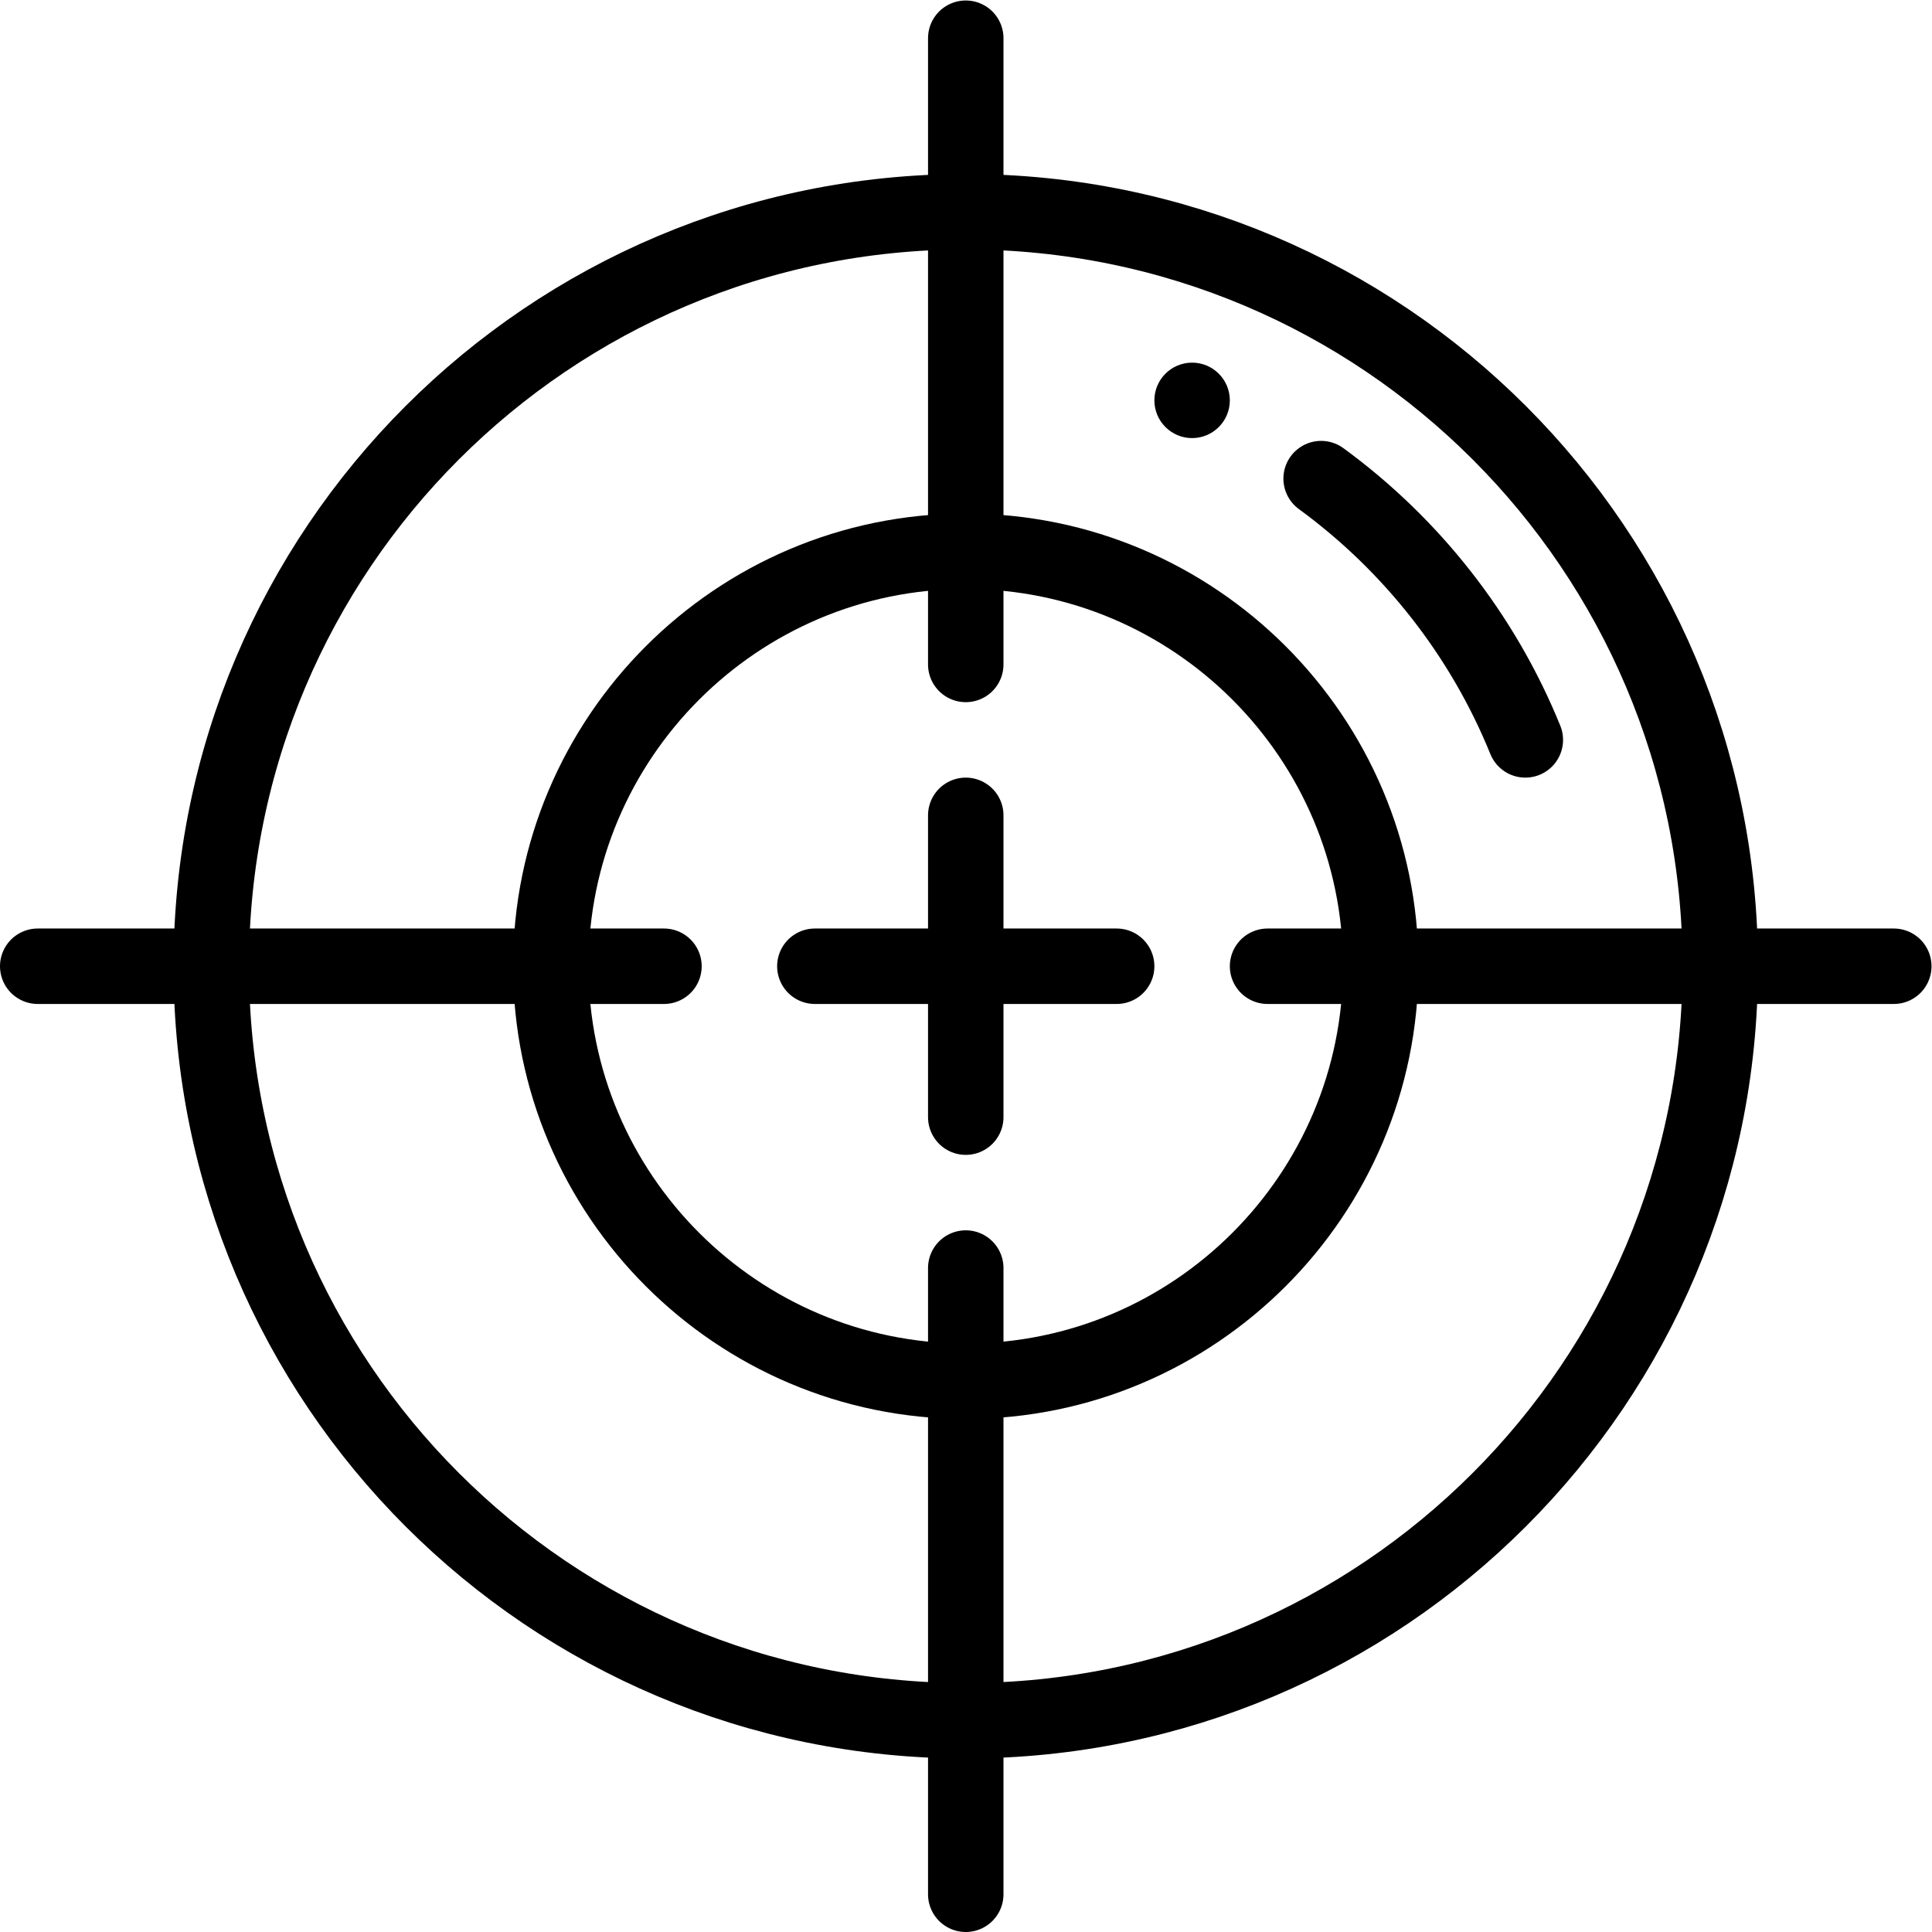 <svg xmlns="http://www.w3.org/2000/svg" viewBox="0 0 682.667 682.667" height="682.667" width="682.667" xml:space="preserve" id="svg2814" version="1.1"><defs id="defs2818"><clipPath id="clipPath2828" clipPathUnits="userSpaceOnUse"><path id="path2826" d="M 0,512 H 512 V 0 H 0 Z"></path></clipPath></defs><g transform="matrix(1.333,0,0,-1.333,0,682.667)" id="g2820"><g id="g2822"><g clip-path="url(#clipPath2828)" id="g2824"><g transform="translate(316,416)" id="g2830"><path id="path2832" style="fill:#000000;fill-opacity:1;fill-rule:nonzero;stroke:none" d="m 0,0 c 5.52,0 10,-4.48 10,-10 0,-5.52 -4.48,-10 -10,-10 -5.52,0 -10,4.48 -10,10 0,5.52 4.48,10 10,10"></path></g><g transform="translate(456,256)" id="g2834"><path id="path2836" style="fill:none;stroke:#000000;stroke-width:20;stroke-linecap:round;stroke-linejoin:round;stroke-miterlimit:10;stroke-dasharray:none;stroke-opacity:1" d="m 0,0 c 0,-110.46 -89.54,-200 -200,-200 -110.46,0 -200,89.54 -200,200 0,110.46 89.54,200 200,200 C -89.54,200 0,110.46 0,0 Z"></path></g><g transform="translate(256,146)" id="g2838"><path id="path2840" style="fill:none;stroke:#000000;stroke-width:20;stroke-linecap:round;stroke-linejoin:round;stroke-miterlimit:10;stroke-dasharray:none;stroke-opacity:1" d="m 0,0 c -60.65,0 -110,49.35 -110,110 0,60.65 49.35,110 110,110 60.65,0 110,-49.35 110,-110 C 110,49.35 60.65,0 0,0 Z"></path></g><g transform="translate(350.2,385.26)" id="g2842"><path id="path2844" style="fill:none;stroke:#000000;stroke-width:20;stroke-linecap:round;stroke-linejoin:round;stroke-miterlimit:10;stroke-dasharray:none;stroke-opacity:1" d="M 0,0 C 23.92,-17.479 42.83,-41.43 54.13,-69.26"></path></g><g transform="translate(256,176)" id="g2846"><path id="path2848" style="fill:none;stroke:#000000;stroke-width:20;stroke-linecap:round;stroke-linejoin:round;stroke-miterlimit:10;stroke-dasharray:none;stroke-opacity:1" d="M 0,0 V -166"></path></g><g transform="translate(10,256)" id="g2850"><path id="path2852" style="fill:none;stroke:#000000;stroke-width:20;stroke-linecap:round;stroke-linejoin:round;stroke-miterlimit:10;stroke-dasharray:none;stroke-opacity:1" d="M 0,0 H 166"></path></g><g transform="translate(256,336)" id="g2854"><path id="path2856" style="fill:none;stroke:#000000;stroke-width:20;stroke-linecap:round;stroke-linejoin:round;stroke-miterlimit:10;stroke-dasharray:none;stroke-opacity:1" d="M 0,0 V 166"></path></g><g transform="translate(336,256)" id="g2858"><path id="path2860" style="fill:none;stroke:#000000;stroke-width:20;stroke-linecap:round;stroke-linejoin:round;stroke-miterlimit:10;stroke-dasharray:none;stroke-opacity:1" d="M 0,0 H 166"></path></g><g transform="translate(256,296)" id="g2862"><path id="path2864" style="fill:none;stroke:#000000;stroke-width:20;stroke-linecap:round;stroke-linejoin:round;stroke-miterlimit:10;stroke-dasharray:none;stroke-opacity:1" d="M 0,0 V -80"></path></g><g transform="translate(216,256)" id="g2866"><path id="path2868" style="fill:none;stroke:#000000;stroke-width:20;stroke-linecap:round;stroke-linejoin:round;stroke-miterlimit:10;stroke-dasharray:none;stroke-opacity:1" d="M 0,0 H 80"></path></g></g></g></g></svg>
